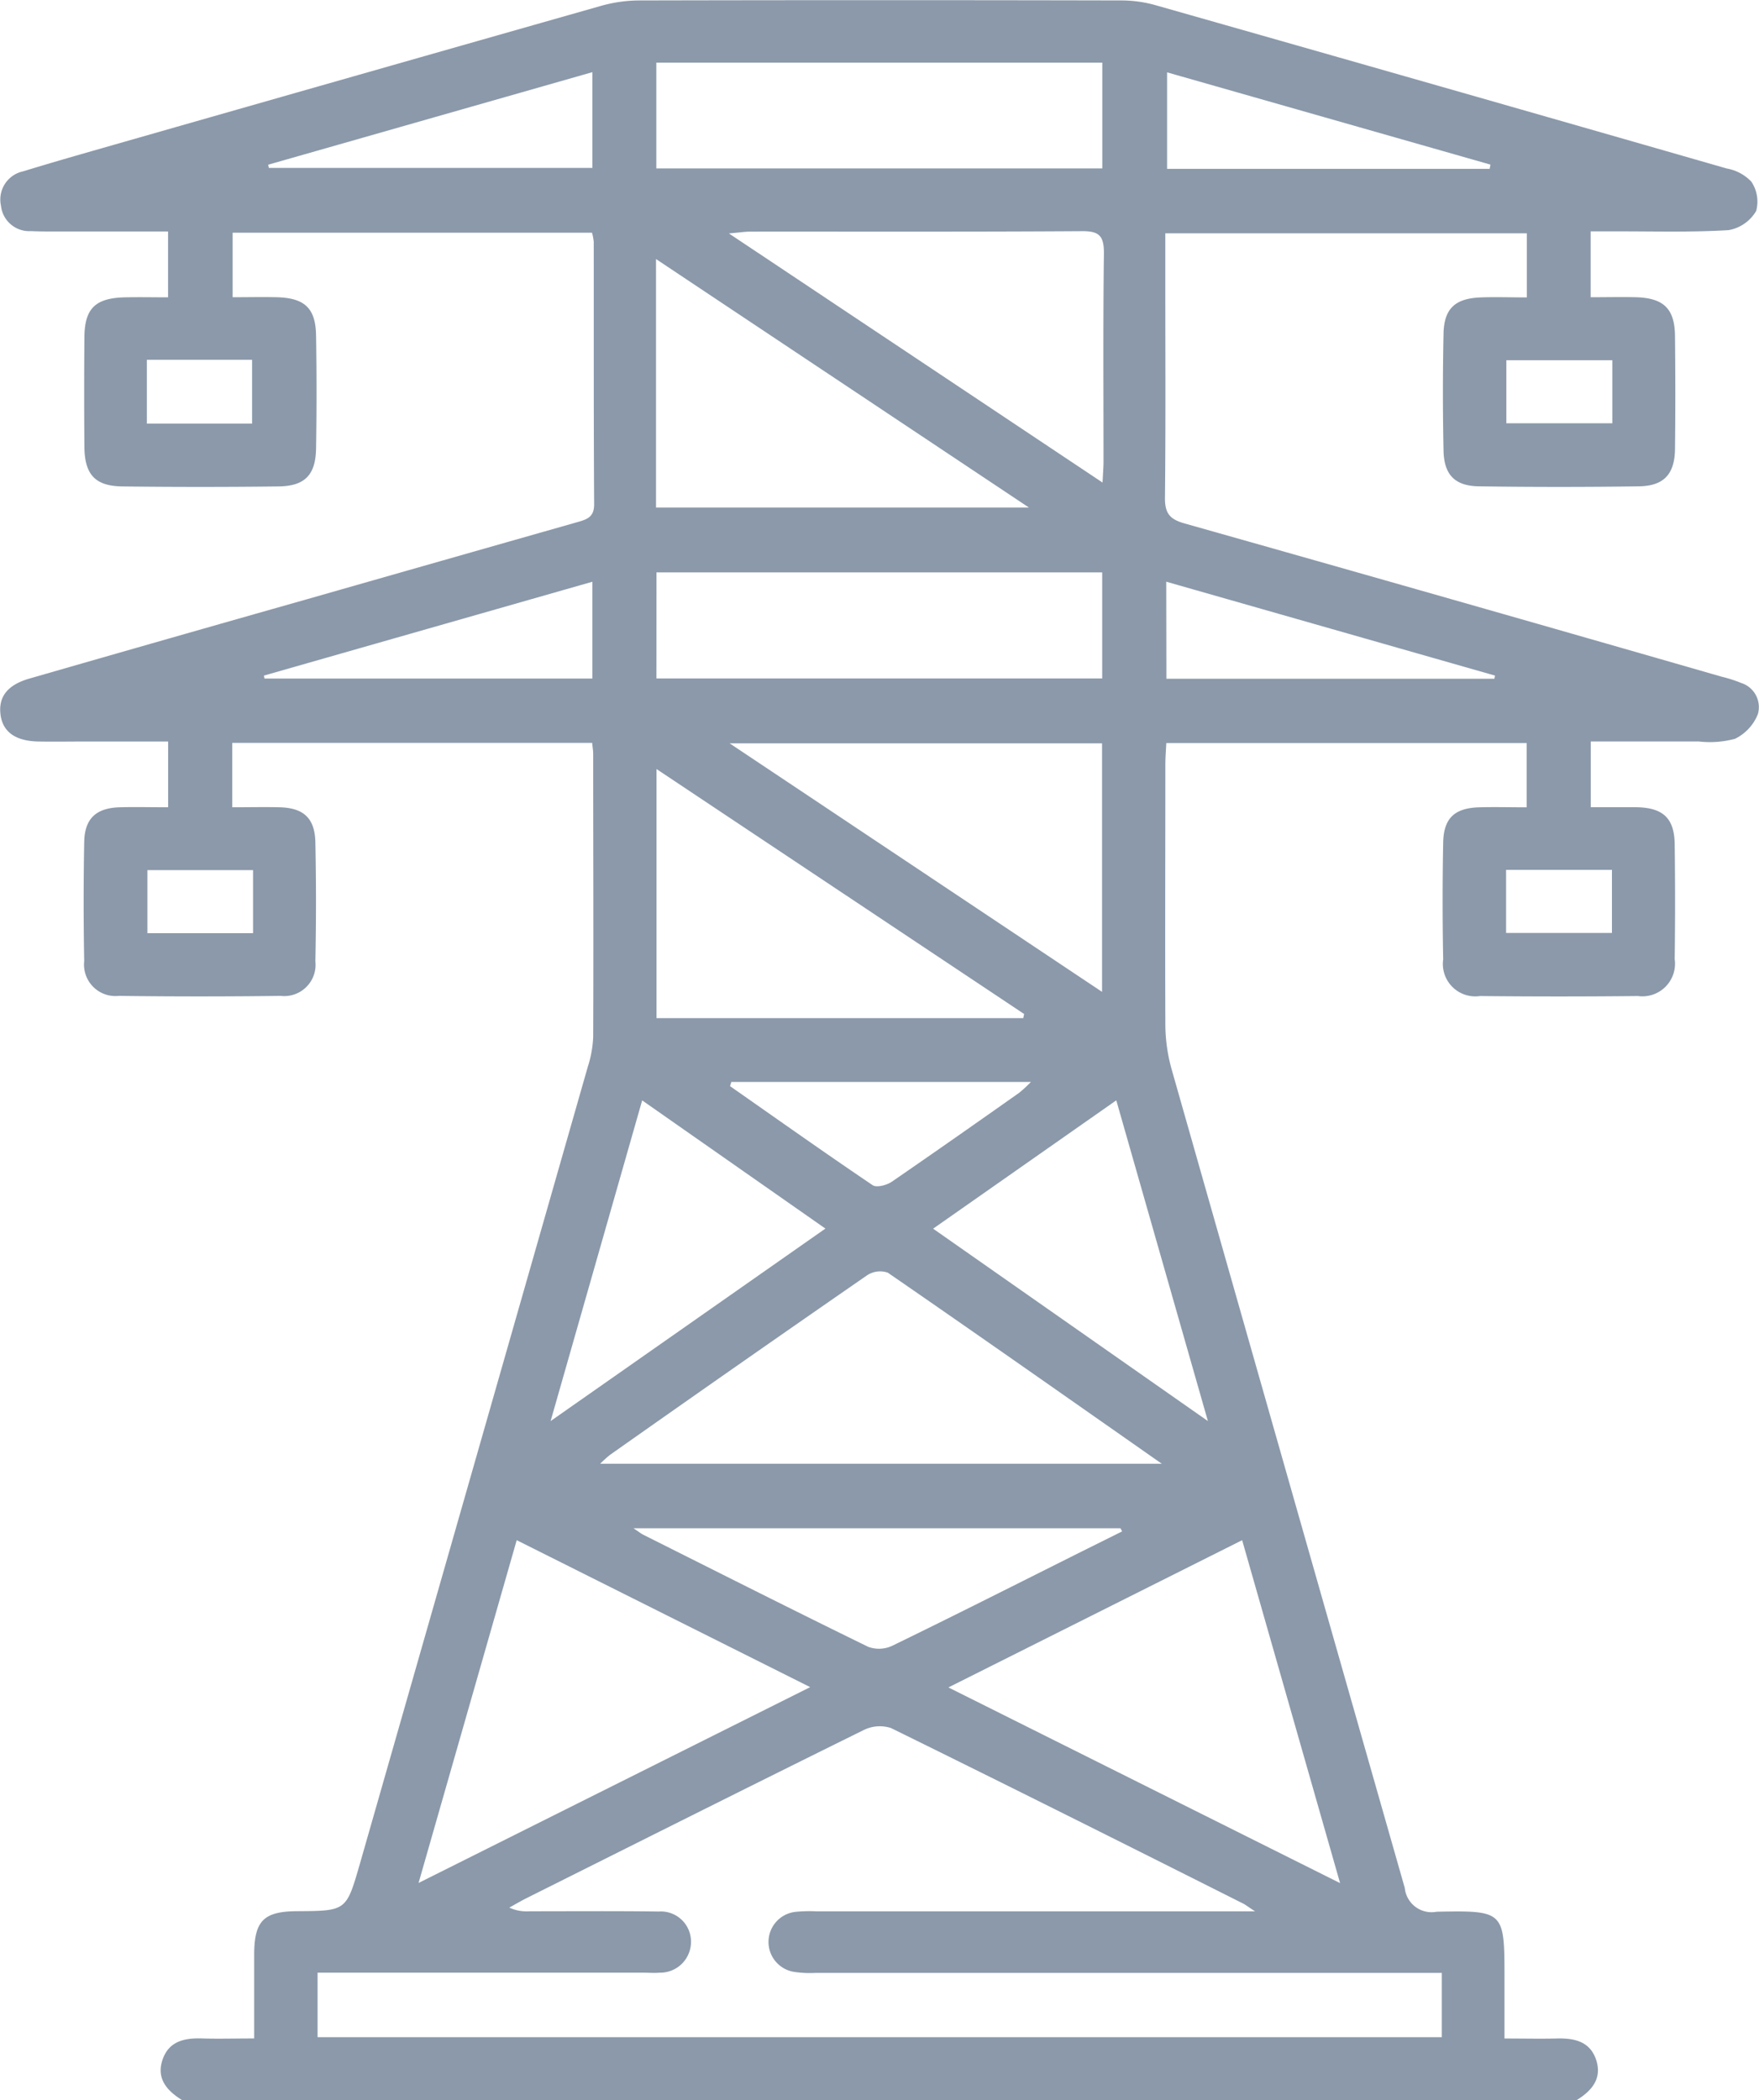 <svg id="Group_1201" data-name="Group 1201" xmlns="http://www.w3.org/2000/svg" width="35.847" height="42.79" viewBox="0 0 35.847 42.79">
  <path id="Path_38336" data-name="Path 38336" d="M432.724,638.514c-.307-.19-.53-.437-.4-.822s.454-.447.814-.435c.333.01.666,0,1.054,0,0-.594,0-1.161,0-1.728.006-.674.2-.861.877-.865,1-.006,1-.005,1.275-.958q2.324-8.12,4.645-16.24a2.316,2.316,0,0,0,.112-.612c.008-1.922,0-3.844,0-5.766,0-.067-.012-.135-.021-.228h-7.335v1.312c.33,0,.647-.007.964,0,.49.013.72.221.73.715q.025,1.211,0,2.423a.638.638,0,0,1-.706.705q-1.65.021-3.3,0a.641.641,0,0,1-.705-.708q-.022-1.211,0-2.423c.008-.484.243-.7.734-.712.317-.008.634,0,.977,0v-1.34h-1.655c-.334,0-.669.006-1,0-.464-.012-.719-.2-.762-.553s.137-.6.592-.73q2.826-.814,5.655-1.616,2.747-.785,5.5-1.568c.2-.057.353-.1.351-.367-.011-1.782-.006-3.565-.008-5.348a1.123,1.123,0,0,0-.035-.185h-7.324v1.315c.3,0,.6-.007.9,0,.57.016.792.223.8.783q.019,1.149,0,2.3c-.009.54-.23.766-.768.772q-1.588.019-3.176,0c-.557-.006-.772-.241-.777-.807q-.009-1.107,0-2.214c0-.607.221-.82.838-.832.277-.006.555,0,.867,0v-1.341h-2.253c-.181,0-.362,0-.543-.008a.579.579,0,0,1-.609-.518.587.587,0,0,1,.452-.7c.624-.192,1.253-.37,1.881-.55q4.953-1.416,9.908-2.825a2.915,2.915,0,0,1,.779-.107q4.889-.011,9.778,0a2.6,2.6,0,0,1,.7.088q5.838,1.659,11.671,3.336a.912.912,0,0,1,.5.266.727.727,0,0,1,.1.6.815.815,0,0,1-.562.39c-.763.047-1.531.023-2.3.025h-.511v1.342c.322,0,.623-.007.925,0,.566.017.788.235.794.791.008.766.009,1.532,0,2.3-.006.514-.226.754-.735.762q-1.629.023-3.259,0c-.492-.007-.713-.234-.723-.729q-.025-1.19,0-2.381c.011-.513.236-.719.758-.739.3-.012.609,0,.94,0v-1.306H452.76v.97c0,1.476.009,2.953-.007,4.429,0,.308.1.426.392.51q5.479,1.548,10.95,3.124a2.758,2.758,0,0,1,.4.128.516.516,0,0,1,.34.638.952.952,0,0,1-.465.5,1.965,1.965,0,0,1-.74.054c-.722,0-1.445,0-2.2,0v1.34c.306,0,.619,0,.933,0,.542.01.771.224.778.755q.015,1.17,0,2.34a.665.665,0,0,1-.749.752q-1.609.017-3.218,0a.661.661,0,0,1-.751-.748q-.023-1.19,0-2.381c.011-.5.237-.7.729-.716.317-.009.634,0,.972,0v-1.31H452.78c-.006.141-.019.288-.019.435,0,1.769-.007,3.538,0,5.306a3.421,3.421,0,0,0,.126.9q2.373,8.344,4.753,16.686a.549.549,0,0,0,.651.485c1.38-.027,1.381-.01,1.381,1.355v1.228c.388,0,.721.008,1.054,0,.36-.011.687.053.814.435s-.091.633-.4.822Zm2.76-2.593v1.31h22.911v-1.31H445.642a2.142,2.142,0,0,1-.457-.022.617.617,0,0,1,.046-1.222,2.958,2.958,0,0,1,.417-.01h8.941c-.162-.105-.2-.139-.252-.163-2.387-1.2-4.772-2.394-7.168-3.572a.739.739,0,0,0-.565.046c-2.294,1.132-4.581,2.28-6.869,3.424-.117.059-.229.126-.344.189a.84.84,0,0,0,.414.075c.877,0,1.755-.007,2.632.005a.614.614,0,0,1,.657.611.628.628,0,0,1-.639.635c-.111.01-.223,0-.334,0h-6.637Zm4.058-8.816-2,6.984,7.981-3.99Zm14.784,0-5.986,3,7.982,3.987Zm-1.637-1.557c-1.93-1.351-3.752-2.631-5.585-3.894a.482.482,0,0,0-.423.055q-2.627,1.817-5.238,3.658a2.281,2.281,0,0,0-.2.181Zm-10.3-16h9.085v-2.162H442.39Zm9.092-3.992c.01-.205.02-.314.02-.422,0-1.418-.01-2.836.008-4.254,0-.344-.091-.448-.441-.446-2.253.015-4.505.007-6.758.009-.111,0-.221.018-.444.037Zm-9.094-6.4h9.089V597h-9.089Zm-.006,6.909h7.6l-7.6-5.063Zm9.09,9.868V610.87h-7.589Zm-1.606.535.018-.084-7.492-4.991v5.075Zm-9.632,8.21,5.6-3.922-3.734-2.612Zm11.528-6.535-3.733,2.615,5.6,3.92Zm.119,8.783-.033-.064h-9.926c.115.076.156.109.2.132,1.527.765,3.051,1.535,4.585,2.284a.636.636,0,0,0,.488-.021c1.3-.632,2.587-1.283,3.878-1.929ZM434.39,609.489l.012.06h6.682v-1.972Zm18.392.064h6.685l.012-.064-6.7-1.913Zm-8.866,8.215-.026.086c.966.676,1.929,1.358,2.906,2.018.08.054.285,0,.388-.069.873-.6,1.737-1.206,2.6-1.815a2.766,2.766,0,0,0,.238-.22Zm-2.831-20.574-6.608,1.886.014.065h6.594Zm18.285,1.97.017-.086-6.591-1.88v1.966Zm-27.354,14.288v1.285h2.153v-1.285Zm27.689-.005v1.285h2.157v-1.285Zm-27.7-10.392v1.3h2.144v-1.3Zm29.865.008h-2.16v1.285h2.16Z" transform="translate(-429.012 -595.724)" fill="#8b99aa"/>
</svg>
